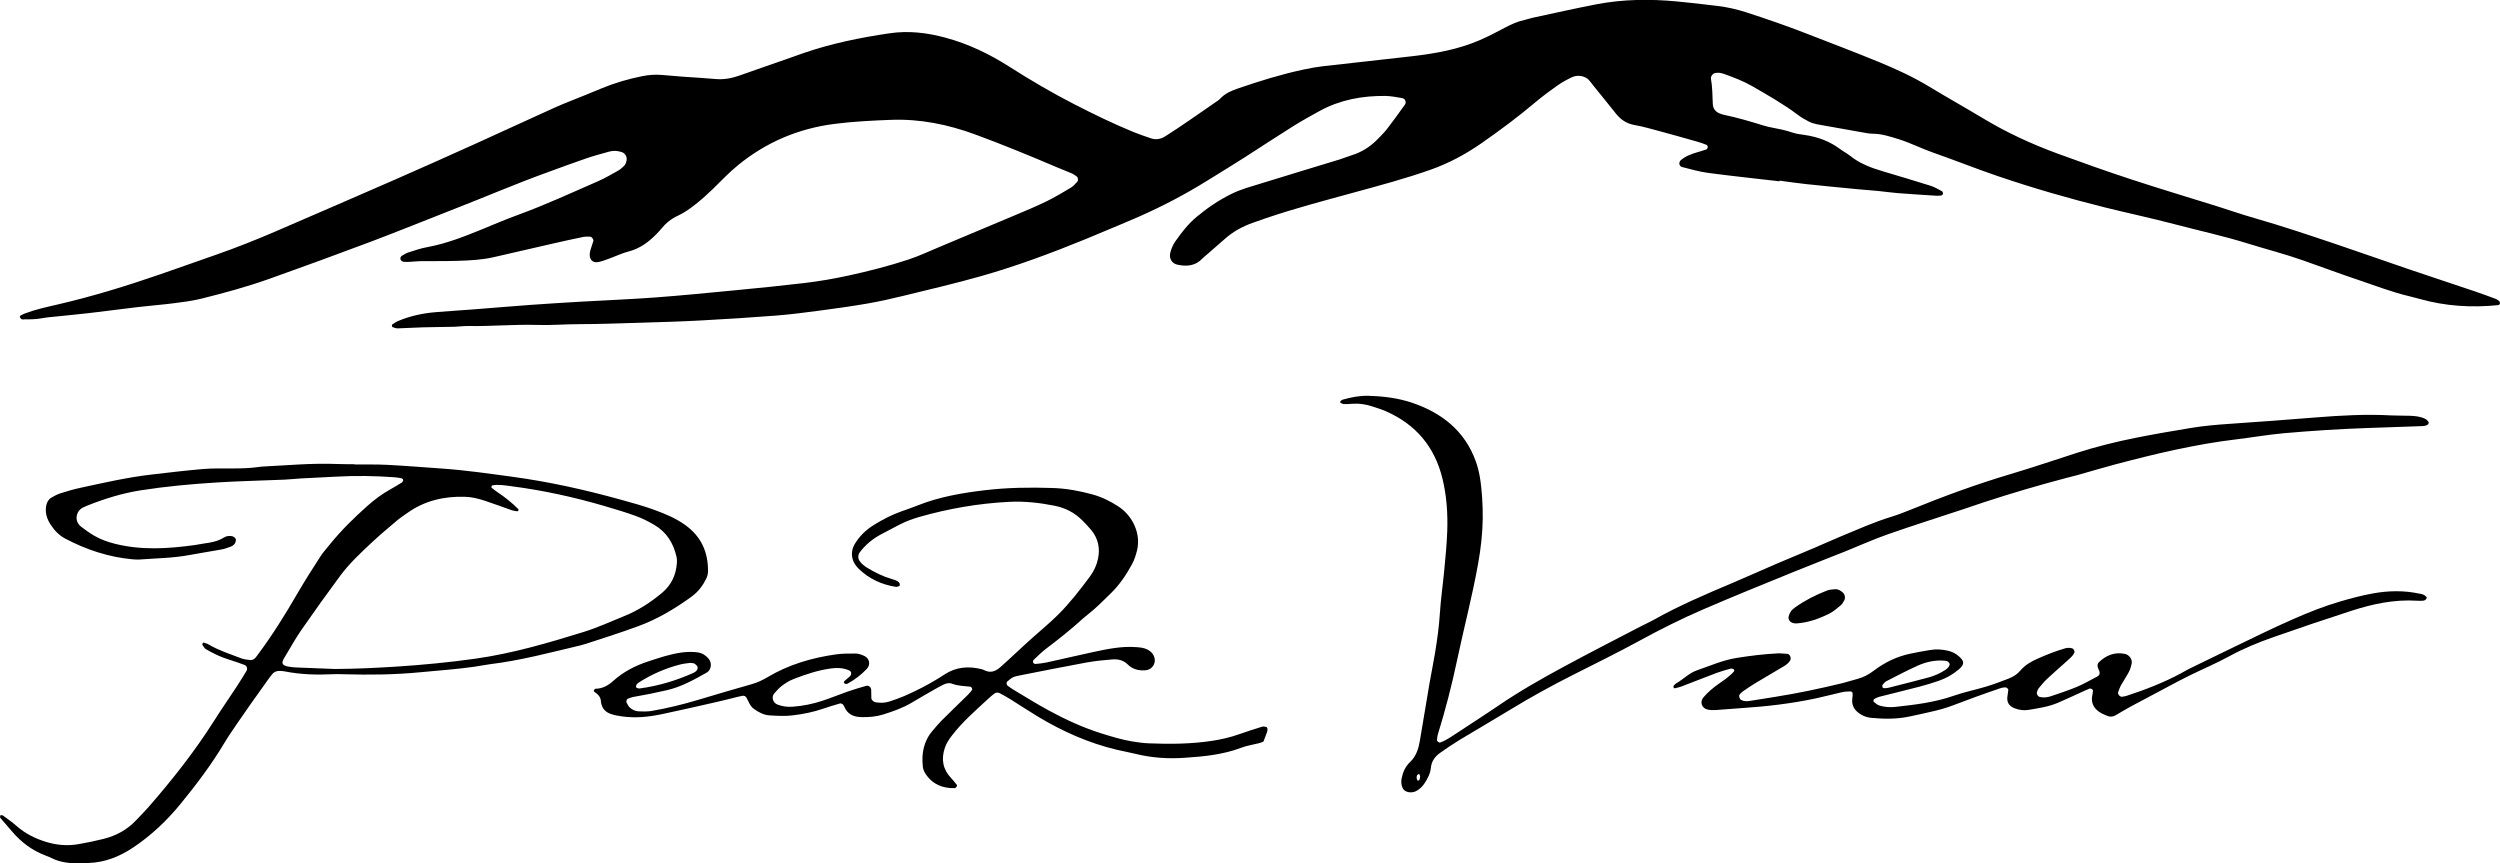 <svg xmlns="http://www.w3.org/2000/svg" id="Layer_2" viewBox="0 0 1408.38 486.41"><g id="Layer_1-2"><path d="M713.34,409.55c-.74-.17-1.6-.39-2.28-.18-4.4,1.37-8.8,2.77-13.14,4.31-4.88,1.73-9.88,2.87-14.99,3.66-11.86,1.81-23.78,1.9-35.73,1.42-3.26-.13-6.46-.58-9.68-1.13-5.64-.95-11.08-2.62-16.52-4.3-10.66-3.29-20.76-7.95-30.53-13.28-6.66-3.63-13.11-7.68-19.63-11.56-1.15-.69-2.23-1.52-3.32-2.3-.53-.38-.64-1.78-.11-2.21,1.03-.85,2.03-1.81,3.21-2.39,1.19-.58,2.57-.83,3.9-1.09,12.51-2.46,25-4.98,37.53-7.27,4.79-.88,9.67-1.35,14.53-1.74,3.29-.26,6.28.38,8.91,2.99,2.56,2.54,6.07,3.44,9.78,3.12,4.22-.36,6.52-4.51,4.61-8.36-.76-1.53-1.97-2.53-3.46-3.31-1.99-1.04-4.14-1.2-6.31-1.37-8.23-.63-16.2,1.05-24.16,2.75-8.75,1.88-17.46,3.95-26.21,5.86-2.1.46-4.27.67-6.42.88-.41.04-1.07-.37-1.25-.75-.19-.39-.13-1.21.16-1.48,2.36-2.22,4.66-4.55,7.24-6.49,6.94-5.23,13.73-10.62,20.15-16.47,1-.91,2.06-1.77,3.13-2.61,4.71-3.69,8.89-7.95,13.15-12.13,4.91-4.81,8.64-10.41,11.89-16.39,1.31-2.41,2.09-4.99,2.75-7.63,2.37-9.54-2.61-19.6-10.37-24.7-4.52-2.97-9.41-5.4-14.7-6.86-7.35-2.02-14.77-3.38-22.44-3.63-12.77-.42-25.5-.26-38.19,1.25-12.96,1.53-25.77,3.75-37.98,8.61-3.02,1.2-6.1,2.27-9.17,3.35-5.41,1.9-10.45,4.56-15.3,7.55-4.43,2.73-8.18,6.29-10.87,10.8-2.53,4.23-2,9.18,1.2,12.83.36.41.72.82,1.11,1.19,5.86,5.65,12.9,8.87,20.88,10.11.49.08,1.05-.17,1.56-.32.24-.07.61-.28.61-.43,0-.5.04-1.15-.23-1.49-1.08-1.33-2.72-1.71-4.27-2.17-4.98-1.47-9.6-3.73-14-6.44-1.64-1.01-3.07-2.22-4.18-3.81-.89-1.27-.9-3.34.01-4.59,3.27-4.47,7.45-7.85,12.31-10.43,3.35-1.78,6.71-3.56,10.08-5.3,3.62-1.87,7.41-3.3,11.35-4.42,16.5-4.71,33.3-7.61,50.45-8.49,8.73-.45,17.31.5,25.87,2.23,6.07,1.23,11.21,3.95,15.53,8.3,1.72,1.73,3.42,3.49,4.96,5.38,3.85,4.7,5.05,10.08,3.83,16.03-.78,3.79-2.4,7.2-4.69,10.28-5.51,7.4-11.14,14.69-17.7,21.23-4.62,4.6-9.64,8.74-14.5,13.06-6.08,5.4-11.9,11.09-18,16.48-3.09,2.73-5.85,3.59-9.47,1.73-.48-.24-1.01-.39-1.54-.52-7.16-1.73-14-1.18-20.34,2.88-1.14.73-2.28,1.48-3.43,2.19-6.24,3.86-12.75,7.21-19.48,10.12-2.73,1.18-5.56,2.15-8.39,3.09-2.62.87-5.33.87-8.04.38-.88-.16-2.09-1.31-2.13-2.2-.07-1.61-.01-3.24-.1-4.85-.08-1.43-1.51-2.54-2.83-2.15-3.38.99-6.77,1.95-10.09,3.11-4.86,1.69-9.63,3.68-14.52,5.29-5.42,1.79-11,2.92-16.72,3.35-3.03.23-5.94-.13-8.77-1.27-2.38-.96-3.4-4.11-1.75-6.11,1.37-1.66,2.88-3.27,4.6-4.55,1.95-1.44,4.08-2.77,6.33-3.64,6.83-2.66,13.78-4.99,21.09-5.98,3.26-.44,6.5-.38,9.62.85.5.2,1.07.42,1.38.81.3.37.45,1,.38,1.47-.07.49-.4,1.02-.78,1.37-.98.92-2.08,1.7-3.04,2.64-.48.46-.33,1.04.18,1.36.2.13.47.2.71.22.26.02.57.02.79-.1,4.09-2.21,7.75-4.99,10.94-8.36,2.3-2.44,1.58-6-1.55-7.39-1.46-.65-3.09-1.25-4.65-1.27-3.79-.04-7.62-.03-11.36.5-13.54,1.93-26.48,5.74-38.33,12.8-2.8,1.67-5.72,3.04-8.89,3.94-9.91,2.82-19.8,5.71-29.66,8.68-8.84,2.66-17.78,4.89-26.87,6.43-2.37.4-4.86.3-7.28.21-1.94-.08-3.71-.96-5.09-2.31-.74-.72-1.19-1.76-1.67-2.7-.33-.65.15-1.9.74-2.11,1.01-.36,2.01-.8,3.05-.98,6.42-1.09,12.79-2.38,19.14-3.86,8.09-1.89,15.13-5.87,22.21-9.86,2.68-1.51,3.12-5.45,1.1-7.83-1.63-1.93-3.63-3.22-6.19-3.57-2.98-.4-5.94-.32-8.92.07-6.5.86-12.62,2.96-18.82,4.99-7.37,2.41-14.02,5.82-19.75,10.97-2.94,2.64-6.1,4.45-10.15,4.47-.29,0-.64.62-.84,1.01-.08.15.1.58.28.7,2.12,1.39,3.76,3.07,3.75,5.83,0,.27.1.53.16.8.63,2.92,2.52,4.83,5.2,5.79,2.02.73,4.18,1.12,6.32,1.42,7.62,1.1,15.17.33,22.63-1.24,10.35-2.18,20.66-4.55,30.98-6.89,3.97-.9,7.9-1.94,11.86-2.9,4.14-1.01,4.19-1.02,6.04,2.89.71,1.5,1.52,2.88,2.87,3.86,2.67,1.94,5.6,3.52,8.9,3.73,4.32.27,8.71.51,12.99,0,5.91-.71,11.78-1.88,17.45-3.85,3.07-1.07,6.2-1.98,9.32-2.88.42-.12,1.07.17,1.45.47.4.31.69.84.89,1.33,1.81,4.36,5.31,5.84,9.75,5.91,4.09.07,8.1-.22,12.06-1.45,5.71-1.78,11.32-3.74,16.48-6.86,4.18-2.52,8.43-4.93,12.66-7.36,1.65-.94,3.32-1.85,5.02-2.68,1.5-.73,3.2-1.09,4.74-.48,3.36,1.33,6.9,1.26,10.38,1.7.65.08,1.26,1.4.85,1.9-.68.83-1.32,1.69-2.08,2.44-5.03,4.95-10.11,9.83-15.11,14.81-1.72,1.72-3.25,3.63-4.85,5.47-5.18,5.94-6.49,12.97-5.63,20.55.15,1.29.7,2.64,1.41,3.74,3.88,6.04,9.65,8.42,16.63,8.22.37-.01.77-.63,1.08-1.03.13-.17.17-.59.05-.74-1-1.26-1.96-2.57-3.08-3.72-4.84-5-5.89-10.75-3.69-17.25.88-2.62,2.39-4.83,4.06-6.99,5.83-7.58,13.01-13.8,19.97-20.25,1.19-1.1,2.42-2.18,3.69-3.18.91-.72,2.08-.88,3.07-.38,2.17,1.11,4.28,2.34,6.35,3.62,5.07,3.15,10.04,6.46,15.15,9.54,14.02,8.47,28.85,15.05,44.84,18.83,3.43.81,6.91,1.41,10.33,2.26,9.05,2.23,18.25,2.84,27.48,2.21,10.83-.73,21.63-1.73,31.94-5.65,3.27-1.24,6.82-1.75,10.23-2.63.77-.2,1.51-.54,2.34-.84.68-1.77,1.38-3.52,2.02-5.29.52-1.44.33-2.77-.4-2.94M358.62,385.69c.25-.45.68-.84,1.12-1.12,7.31-4.66,15.15-8.14,23.56-10.26,2.07-.52,4.23-.67,5.71-.89,1.19.21,1.82.16,2.23.43.63.42,1.27.97,1.63,1.61.47.82-.15,2.32-.94,2.81-.46.28-.89.63-1.37.84-9.63,4.31-19.64,7.32-30.11,8.72-.26.04-.56.05-.8-.03-.47-.16-1.14-.3-1.29-.65-.17-.38.02-1.04.25-1.47M389.93,335.83c3.61-2.63,6.13-6.13,8.03-10.08.57-1.18.89-2.6.9-3.91.09-10.72-3.77-19.5-12.64-25.93-5.35-3.88-11.33-6.38-17.45-8.62-6.37-2.33-12.92-4.1-19.46-5.91-19.9-5.51-40.01-9.98-60.47-12.76-13.17-1.79-26.33-3.71-39.61-4.64-10.29-.72-20.57-1.56-30.86-2.1-6.23-.32-12.48-.17-18.72-.23,0-.05,0-.09,0-.14-3.26-.03-6.52.03-9.77-.11-14.13-.58-28.2.76-42.29,1.46-.54.03-1.08.12-1.62.19-5.12.74-10.27.86-15.43.86-5.43,0-10.88-.13-16.28.33-9.73.83-19.43,2-29.13,3.13-13.5,1.57-26.73,4.62-39.99,7.48-3.71.8-7.36,1.88-10.98,3.03-1.79.57-3.5,1.47-5.13,2.42-1.72,1-2.64,2.64-3.01,4.62-.73,4,.45,7.55,2.61,10.79,2.11,3.19,4.69,5.91,8.18,7.75,11.9,6.26,24.43,10.41,37.86,11.63,1.35.12,2.72.21,4.07.11,9.46-.72,18.98-.78,28.35-2.58,5.86-1.13,11.77-1.97,17.64-3.06,1.85-.34,3.65-1,5.42-1.66.73-.27,1.46-.8,1.94-1.41.46-.59.74-1.43.82-2.18.09-.96-1.06-1.99-2.04-2.21-1.68-.39-3.33-.16-4.71.71-3.33,2.07-7,2.82-10.79,3.31-1.88.24-3.74.68-5.62.94-15.13,2.08-30.21,3.07-45.28-.79-4.01-1.03-7.78-2.39-11.3-4.42-2.58-1.48-5-3.26-7.38-5.06-4.4-3.33-2.79-9.05.86-10.8.73-.35,1.46-.73,2.21-1.03,9.86-3.94,19.94-7.09,30.45-8.74,14.22-2.22,28.55-3.53,42.91-4.42,12.72-.79,25.48-1.05,38.22-1.59,2.98-.13,5.94-.49,8.92-.66,6.5-.36,13.01-.63,19.51-1,11.12-.63,22.24-.48,33.34.32,1.35.1,2.7.31,4.02.6.38.09.92.65.91,1,0,.46-.35,1.09-.74,1.34-2.06,1.31-4.14,2.57-6.28,3.75-4.78,2.64-9.13,5.88-13.19,9.49-7.5,6.69-14.68,13.7-21.01,21.54-1.87,2.32-3.91,4.55-5.51,7.04-4.4,6.84-8.8,13.7-12.87,20.73-6.8,11.75-13.96,23.25-22.07,34.15-.65.87-1.25,1.82-2.05,2.51-.57.49-1.5.91-2.21.84-1.88-.19-3.83-.39-5.57-1.07-6.06-2.36-12.3-4.3-17.95-7.63-.91-.54-1.97-.83-2.98-1.17-.13-.04-.46.29-.59.51-.12.2-.22.56-.11.71.6.86,1.08,1.97,1.92,2.45,3.98,2.32,8.08,4.41,12.53,5.75,3.11.93,6.17,2.07,9.24,3.16,1.31.47,1.91,2.15,1.19,3.35-1.83,3.01-3.68,6.02-5.61,8.97-4.16,6.35-8.5,12.59-12.56,19.01-11.06,17.47-23.82,33.64-37.41,49.17-2.14,2.45-4.48,4.73-6.71,7.1-4.99,5.3-11.14,8.63-18.12,10.39-4.73,1.2-9.52,2.19-14.33,3.02-6.25,1.08-12.45.53-18.5-1.38-6.01-1.89-11.54-4.66-16.32-8.88-2.43-2.15-5.12-4.01-7.74-5.93-.33-.24-.95-.07-1.44-.08-.01.48-.24,1.14,0,1.41,2.26,2.7,4.6,5.34,6.9,8.01,5.06,5.85,11.07,10.36,18.34,13.14,1.27.48,2.54.97,3.75,1.58,5,2.51,10.4,2.93,15.85,2.98,1.62.02,3.25-.21,4.88-.26,9.25-.3,17.47-3.6,25.05-8.65,10.25-6.82,19.1-15.23,26.86-24.72,8.93-10.92,17.42-22.19,24.67-34.34,2.36-3.95,5.02-7.73,7.61-11.55,2.44-3.59,4.93-7.14,7.44-10.69,3.45-4.87,6.92-9.72,10.39-14.58.47-.66.99-1.29,1.51-1.91,1.13-1.36,2.65-1.82,4.35-1.76.81.03,1.63.07,2.43.23,9.11,1.83,18.31,2.07,27.56,1.62,1.89-.09,3.8-.03,5.7.02,14.39.42,28.75.29,43.1-1.1,10.26-.99,20.54-1.68,30.75-3.13,2.95-.42,5.88-1.07,8.83-1.43,17.28-2.1,34.06-6.62,50.95-10.61,1.05-.25,2.09-.57,3.13-.9,9.81-3.17,19.61-6.33,29.3-9.88,11.1-4.06,21.01-10.05,30.48-16.94M328.82,356.01c-19.96,6.17-39.95,12.07-60.74,15.02-15.06,2.13-30.15,3.58-45.32,4.54-11.38.72-22.75,1.25-34.16,1.3-7.05-.27-14.09-.53-21.14-.83-1.62-.07-3.26-.18-4.85-.47-3.52-.63-4.39-1.77-2.54-4.82,3.24-5.33,6.23-10.83,9.77-15.95,7.1-10.26,14.39-20.38,21.8-30.41,5.18-7.01,11.57-12.94,17.91-18.86,4.56-4.25,9.34-8.27,14.1-12.29,1.86-1.57,3.93-2.89,5.91-4.31,9.68-6.89,20.57-9.39,32.29-9.07,3.86.1,7.54,1.02,11.14,2.19,5.16,1.67,10.22,3.63,15.34,5.4.99.34,2.08.45,3.13.6.18.03.49-.24.57-.44.1-.23.12-.65-.02-.79-3.65-3.64-7.65-6.86-11.97-9.69-1.12-.73-2.16-1.61-3.19-2.47-.11-.09,0-.52.11-.75.09-.2.29-.47.47-.5,3.53-.59,7.05.04,10.51.49,18.07,2.31,35.8,6.22,53.27,11.37,5.72,1.68,11.45,3.39,17.05,5.43,3.55,1.29,6.97,3.03,10.24,4.93,6.99,4.05,10.91,10.38,12.64,18.14.23,1.04.27,2.16.2,3.23-.46,6.81-3.08,12.56-8.39,16.99-6.5,5.42-13.56,10-21.42,13.14-7.55,3.02-14.93,6.47-22.72,8.88M1366.37,236.01c-2.73-1.38-5.72-1.66-8.71-1.78-3.52-.14-7.06-.02-10.58-.21-14.13-.78-28.2,0-42.28,1.13-16.23,1.31-32.46,2.52-48.7,3.62-7.32.5-14.62,1.13-21.84,2.32-10.44,1.73-20.87,3.5-31.24,5.58-11.17,2.24-22.23,4.99-33.09,8.48-12.39,3.99-24.72,8.19-37.2,11.9-19.01,5.65-37.59,12.45-55.94,19.92-3.77,1.53-7.57,3.03-11.45,4.21-9.63,2.93-18.78,7.08-28.05,10.9-5.01,2.07-9.94,4.34-14.94,6.46-7.24,3.07-14.52,6.05-21.75,9.15-8.22,3.53-16.37,7.24-24.62,10.72-15,6.32-29.97,12.71-44.2,20.69-2.6,1.46-5.34,2.66-7.99,4.04-13.95,7.27-27.97,14.42-41.81,21.9-12.89,6.96-25.65,14.16-37.78,22.43-8.29,5.65-16.76,11.03-25.12,16.58-2.49,1.65-4.99,3.26-7.82,4.28-.52.19-1.81-.81-1.73-1.38.14-1.07.16-2.18.48-3.2,4.25-13.74,7.86-27.65,10.82-41.72,3.85-18.3,8.67-36.39,11.93-54.83,1.47-8.3,2.43-16.63,2.54-25.05.09-7.52-.44-16.62-1.64-23.51-.51-2.92-1.23-5.85-2.23-8.64-6.15-17.19-19.06-27.34-35.72-33.04-7.95-2.72-16.38-3.74-24.84-3.98-4.94-.14-9.71.82-14.42,2.15-.94.27-1.84,1.38-1.42,1.65.63.4,1.36.83,2.07.86,1.62.06,3.25-.08,4.88-.19,3.85-.26,7.58.33,11.22,1.54,2.57.85,5.18,1.65,7.66,2.74,16.77,7.37,27.36,20,31.72,37.78,2.41,9.81,3.08,19.84,2.72,29.9-.26,7.31-1.01,14.61-1.69,21.9-.76,8.1-1.95,16.17-2.46,24.28-.48,7.6-1.54,15.11-2.78,22.6-.93,5.62-2.1,11.2-3.07,16.81-1.84,10.69-3.61,21.39-5.38,32.09-.77,4.62-2.03,8.89-5.65,12.3-2.61,2.45-4.03,5.75-4.69,9.31-.3,1.64-.2,3.21.41,4.79.66,1.71,1.95,2.53,3.66,2.8,1.67.26,3.24-.05,4.68-.94,1.63-1.01,2.99-2.32,4.07-3.92,1.84-2.73,3.38-5.66,3.69-8.94.37-3.91,2.52-6.51,5.51-8.59,3.56-2.48,7.14-4.95,10.85-7.19,9.28-5.62,18.7-11.01,27.96-16.68,11.81-7.23,23.93-13.88,36.29-20.11,12.35-6.23,24.78-12.34,36.92-18.97,11.68-6.38,23.56-12.33,35.75-17.6,16.68-7.21,33.54-14.01,50.36-20.88,9.79-4,19.67-7.8,29.49-11.73,8.06-3.23,15.98-6.83,24.15-9.7,13.82-4.85,27.79-9.26,41.69-13.86,4.38-1.45,8.73-2.98,13.11-4.41,15.21-4.98,30.56-9.47,46.03-13.56,2.1-.55,4.21-1.04,6.3-1.62,7.05-1.98,14.06-4.11,21.14-5.98,22.56-5.98,45.25-11.38,68.48-14.15,8.89-1.06,17.72-2.64,26.63-3.42,15.67-1.37,31.38-2.41,47.11-2.93,10.03-.33,20.07-.7,30.1-1.05,1.36-.05,2.76-.07,3.86-.98.31-.26.49-1.14.28-1.46-.42-.64-1.05-1.25-1.74-1.6M799.79,438.85c-.12.63-.57,1.09-1.11.85-.34-.15-.53-.85-.59-1.33-.07-.51-.04-1.12.19-1.55.22-.4.76-.63,1.16-.93l.64,1.4c-.1.52-.19,1.04-.29,1.56M1363.16,334.47c-8.88-1.95-17.83-1.75-26.68-.11-6.12,1.13-12.18,2.74-18.16,4.49-8.86,2.59-17.44,5.99-25.89,9.69-5.96,2.61-11.87,5.34-17.74,8.16-13.69,6.57-27.35,13.23-41,19.87-1.71.83-3.33,1.82-5,2.72-9.83,5.29-20.19,9.29-30.78,12.74-.76.25-1.58.34-2.38.48-1.22.21-2.68-1.46-2.26-2.64.46-1.27.9-2.56,1.55-3.73,1.46-2.6,3.15-5.07,4.54-7.71.74-1.41,1.19-3.02,1.52-4.6.5-2.38-1.41-4.96-3.8-5.45-5.84-1.19-10.67.78-14.77,4.81-.79.78-.81,1.95-.42,3.05.36.99.99,1.99.96,2.97-.05,1.57-1.61,2.05-2.77,2.66-3.35,1.77-6.67,3.68-10.16,5.12-4.76,1.96-9.65,3.6-14.54,5.23-2.06.69-4.23.95-6.42.36-.88-.24-1.8-1.67-1.47-2.54.29-.75.45-1.62.94-2.21,1.55-1.88,3.1-3.79,4.87-5.45,3.56-3.34,7.27-6.52,10.89-9.78,1.6-1.44,3.32-2.78,4.36-4.76.43-.81-.25-2.34-1.22-2.61-1.35-.38-2.66-.35-4,.03-5.23,1.49-10.25,3.53-15.23,5.69-3.79,1.65-7.26,3.68-9.96,6.85-1.81,2.13-4.12,3.54-6.67,4.52-4.05,1.56-8.11,3.12-12.25,4.38-6.22,1.88-12.65,3.16-18.77,5.31-10.62,3.72-21.64,4.99-32.7,6.22-3,.33-5.99.12-8.87-.73-1.23-.36-2.31-1.33-3.35-2.16-.21-.17-.1-1.24.18-1.42.88-.58,1.86-1.09,2.88-1.35,7.62-1.95,15.27-3.78,22.87-5.77,3.67-.96,7.31-2.07,10.89-3.32,4.13-1.44,7.9-3.59,11.23-6.45,3.56-3.05,2.77-4.77,0-7.27-1.86-1.68-4.04-2.71-6.47-3.24-3.21-.7-6.46-.89-9.7-.35-3.75.62-7.48,1.3-11.2,2.07-7.57,1.57-14.4,4.88-20.5,9.5-2.88,2.18-5.84,3.83-9.31,4.72-2.89.74-5.71,1.73-8.61,2.43-12.39,2.99-24.86,5.64-37.46,7.64-4.82.76-9.64,1.55-14.47,2.31-1.62.26-3.2.31-4.77-.42-1.18-.55-1.77-2.53-.87-3.41.58-.56,1.12-1.18,1.78-1.63,2.24-1.53,4.47-3.07,6.79-4.47,5.34-3.22,10.74-6.35,16.1-9.55,1.4-.83,2.68-1.78,3.57-3.23.84-1.36-.06-3.68-1.62-3.81-1.89-.16-3.78-.23-4.67-.28-8.61.42-16.13,1.39-23.65,2.57-7.86,1.24-15.05,4.44-22.48,7-4.49,1.55-7.69,5.03-11.67,7.31-.46.26-.85.67-1.23,1.05-.18.18-.33.44-.38.68-.05.23-.04.53.08.72.12.2.45.44.62.4,1.31-.32,2.65-.6,3.91-1.08,6.58-2.51,13.12-5.13,19.72-7.61,2.53-.95,5.17-1.64,7.78-2.38.47-.13,1.04.02,1.54.14.2.05.4.33.48.55.09.24.15.64.02.79-2.52,2.89-5.71,4.96-8.8,7.14-3.12,2.2-6.01,4.64-8.48,7.55-2.2,2.59-.96,6.17,2.46,6.89,1.31.27,2.69.36,4.03.27,5.14-.33,10.27-.82,15.41-1.15,13.82-.9,27.55-2.52,41.12-5.38,5.04-1.06,10.01-2.43,15.04-3.55,1.56-.35,3.21-.41,4.82-.45.4,0,1.15.55,1.17.89.08,1.07-.06,2.16-.19,3.23-.48,4.01,1.43,6.76,4.67,8.76,1.87,1.16,3.93,1.83,6.13,2.03,7.05.66,14.1.75,21.07-.69,5.05-1.04,10.08-2.17,15.09-3.36,2.63-.63,5.25-1.38,7.8-2.28,5.11-1.82,10.15-3.82,15.25-5.67,4.59-1.67,9.2-3.26,13.82-4.84.75-.26,1.59-.25,2.39-.35.61-.08,1.75.86,1.68,1.44-.16,1.34-.41,2.67-.55,4.02-.31,3.08,1.08,5.14,3.98,6.28,2.6,1.03,5.31,1.4,7.99.95,5.61-.94,11.29-1.76,16.57-4.02,5.23-2.24,10.38-4.68,15.57-7.03.74-.33,1.49-.65,2.24-.96.58-.24,1.95.56,1.89,1.12-.08.81-.13,1.63-.32,2.41-1.24,5.1,1.49,8.54,5.49,10.59.72.37,1.49.66,2.22,1.01,1.84.88,3.65.93,5.44-.12,2.81-1.63,5.58-3.35,8.45-4.89,7.4-3.99,14.83-7.91,22.25-11.84,3.59-1.9,7.18-3.83,10.83-5.61,7.55-3.69,15.32-6.98,22.69-11.01,7.91-4.31,16.18-7.67,24.62-10.64,14.58-5.13,29.23-10.08,43.93-14.83,11.92-3.85,24.1-6.48,36.78-5.68,1.08.07,2.17.07,3.25.02.53-.02,1.12-.13,1.54-.41.4-.27.67-.79.9-1.25.06-.13-.21-.46-.38-.66-.94-1.1-2.28-1.41-3.59-1.69M1060.53,385.82c.68-.82,1.43-1.7,2.35-2.17,5.78-2.96,11.54-5.98,17.45-8.64,4.46-2.01,9.23-3.13,14.2-2.87.8.04,1.63.11,2.39.34.44.14.87.56,1.15.96.53.78.19,1.59-.3,2.23-.48.63-1.08,1.23-1.74,1.66-2.97,1.92-6.18,3.41-9.59,4.32-7.58,2.03-15.19,3.94-22.8,5.87-.77.19-1.6.13-2.27.18-.37-.18-.8-.26-.83-.42-.1-.48-.25-1.16,0-1.45"></path><path d="M1407.91,169.64c.32.3.54.96.45,1.39-.08.36-.64.83-1.03.87-14.94,1.5-29.69.61-44.18-3.49-1.79-.51-3.59-.98-5.4-1.41-10.11-2.35-19.76-6.14-29.56-9.43-10.31-3.46-20.51-7.26-30.77-10.88-10.26-3.62-20.81-6.3-31.18-9.53-13.45-4.19-27.2-7.17-40.8-10.75-13.08-3.45-26.33-6.26-39.47-9.52-20.35-5.06-40.49-10.87-60.36-17.62-12.31-4.18-24.37-9.04-36.65-13.32-6.51-2.27-12.67-5.46-19.28-7.51-4.83-1.5-9.58-3.08-14.73-3.11-2.1-.01-4.21-.5-6.31-.86-8.37-1.46-16.73-2.92-25.08-4.46-1.54-.29-3.1-.79-4.49-1.5-2.12-1.08-4.22-2.28-6.11-3.71-8.07-6.1-16.86-11.05-25.58-16.11-5.07-2.94-10.54-5.01-16.04-7-1.76-.64-3.59-.94-5.47-.46-.78.2-1.94,1.55-1.95,2.3,0,.26-.11.54-.06.79.84,4.72.85,9.5,1.05,14.27.11,2.63,1.54,4.46,4.03,5.39.74.28,1.5.55,2.28.71,7.54,1.58,14.91,3.75,22.26,6.03,1.52.47,3.08.84,4.64,1.13,3.92.72,7.8,1.52,11.59,2.82,2.23.77,4.66,1.02,7.02,1.37,7.21,1.07,13.87,3.46,19.76,7.85,1.91,1.42,4.08,2.52,5.94,4.01,5.51,4.43,11.96,6.73,18.6,8.71,8.9,2.65,17.81,5.28,26.66,8.08,2.24.71,4.31,1.97,6.4,3.09.33.18.56.94.49,1.38-.06.38-.57.91-.94.97-1.04.16-2.11.19-3.17.12-7.15-.46-14.3-.9-21.45-1.46-3.7-.29-7.38-.84-11.08-1.21-3.7-.36-7.4-.6-11.1-.95-9.78-.94-19.56-1.87-29.32-2.91-5.01-.53-10-1.29-15.01-1.94-.02.12-.03.24-.05.36-13.44-1.56-26.91-2.97-40.32-4.75-4.97-.66-9.84-2.12-14.73-3.34-.58-.15-1.26-1.06-1.35-1.7-.09-.66.28-1.63.8-2.08,2.66-2.3,5.91-3.47,9.23-4.47,1.77-.53,3.56-1.02,5.29-1.65.36-.13.68-.83.69-1.28.01-.42-.3-1.1-.65-1.24-1.71-.69-3.46-1.31-5.23-1.81-7.14-2.03-14.29-4.05-21.46-5.98-4.61-1.24-9.22-2.57-13.92-3.4-4.49-.8-7.8-3.04-10.54-6.51-4.11-5.21-8.32-10.33-12.49-15.5-.67-.83-1.33-1.66-1.95-2.52-2.45-3.41-7.19-3.81-10.06-2.49-2.87,1.33-5.69,2.88-8.28,4.69-4.34,3.05-8.62,6.21-12.67,9.63-9.75,8.22-19.97,15.84-30.43,23.09-8.73,6.05-18.06,11.09-28.16,14.68-14.28,5.07-28.89,8.95-43.48,12.95-16.63,4.56-33.33,8.92-49.66,14.5-2.51.86-5.02,1.73-7.52,2.63-5.55,1.99-10.66,4.76-15.13,8.64-3.41,2.95-6.79,5.93-10.19,8.9-1,.87-2.06,1.69-2.98,2.64-3.97,4.1-8.8,4.47-14,3.34-3.11-.68-4.76-3.5-3.99-6.68.57-2.36,1.53-4.54,2.9-6.51,3.5-5.01,7.22-9.8,11.97-13.76,6.15-5.13,12.7-9.56,19.91-13.07,5.29-2.58,10.95-4.05,16.51-5.78,14.7-4.57,29.44-8.98,44.16-13.49,2.28-.7,4.48-1.66,6.76-2.36,5.46-1.66,10.13-4.61,14.15-8.59,2.07-2.05,4.14-4.14,5.92-6.44,3.41-4.4,6.63-8.95,9.9-13.46.99-1.37.18-3.42-1.54-3.7-3.14-.51-6.3-1.18-9.45-1.22-12.93-.14-25.38,2.13-36.86,8.37-5.13,2.79-10.23,5.64-15.18,8.73-9.22,5.78-18.3,11.77-27.46,17.65-2.9,1.86-5.83,3.69-8.77,5.49-7.23,4.44-14.38,9.03-21.74,13.24-12.45,7.12-25.39,13.29-38.67,18.73-6.63,2.72-13.2,5.57-19.83,8.29-19.42,7.95-39.07,15.28-59.25,21.01-14.54,4.12-29.29,7.55-43.98,11.15-6.7,1.64-13.44,3.15-20.23,4.32-8.89,1.54-17.83,2.78-26.77,3.96-8.15,1.08-16.32,2.15-24.51,2.79-14.29,1.12-28.59,2.02-42.9,2.78-11.13.6-22.27.91-33.41,1.25-11.67.36-23.35.79-35.02.81-7.7.01-15.39.69-23.06.44-13.01-.41-25.98.83-38.98.6-2.65-.05-5.3.36-7.95.43-5.83.14-11.67.15-17.51.31-4.77.13-9.54.46-14.31.59-1,.03-2.02-.44-3.02-.74-.14-.04-.22-.44-.25-.69-.03-.23-.04-.6.09-.68,1.11-.71,2.18-1.52,3.38-2.03,6.66-2.82,13.65-4.34,20.82-4.96,7.14-.61,14.29-1.03,21.43-1.58,10.85-.84,21.69-1.77,32.54-2.56,9.52-.69,19.05-1.26,28.58-1.82,13.77-.8,27.57-1.32,41.32-2.34,15.34-1.15,30.66-2.66,45.97-4.14,12.68-1.22,25.35-2.48,37.99-3.98,8.43-1,16.8-2.42,25.1-4.24,11.42-2.5,22.72-5.37,33.82-9.04,6.07-2.01,11.82-4.74,17.69-7.19,14.21-5.92,28.4-11.88,42.58-17.88,5.87-2.48,11.76-4.92,17.48-7.72,4.76-2.33,9.32-5.08,13.87-7.8,1.32-.79,2.34-2.1,3.43-3.23.64-.66.46-2.41-.25-2.9-.86-.6-1.71-1.28-2.66-1.7-2.92-1.27-5.91-2.39-8.84-3.64-15.13-6.45-30.35-12.72-45.79-18.39-15.31-5.62-31.06-8.86-47.54-8.22-10.62.41-21.2.93-31.74,2.28-20.27,2.59-38.38,10.28-54.19,23.15-5.13,4.17-9.71,9.03-14.45,13.67-3.04,2.98-6.21,5.78-9.55,8.41-3.14,2.47-6.34,4.82-9.99,6.49-3.69,1.69-6.77,4.15-9.32,7.3-.83,1.03-1.75,2-2.67,2.95-4.5,4.65-9.55,8.32-15.99,9.96-3.32.85-6.46,2.39-9.7,3.57-2.24.82-4.47,1.73-6.79,2.27-3.98.91-5.55-1.89-5.16-4.99.16-1.3.65-2.56,1.03-3.83.3-1.02.68-2.01.98-3.02.23-.77-.88-2.36-1.69-2.38-1.31-.03-2.65-.15-3.91.11-5.46,1.11-10.9,2.32-16.33,3.55-11.38,2.59-22.76,5.21-34.14,7.85-6.77,1.57-13.67,1.87-20.56,2.09-6.89.22-13.8.09-20.7.17-2.12.03-4.23.3-6.34.41-1.05.05-2.11.05-3.16-.06-.8-.08-1.44-.52-1.79-1.33-.29-.65.03-1.65.73-2.04,1.16-.64,2.27-1.43,3.51-1.83,3.54-1.12,7.07-2.37,10.71-3.03,10.53-1.93,20.4-5.76,30.24-9.77,6.88-2.8,13.7-5.78,20.68-8.31,15.49-5.62,30.42-12.54,45.49-19.12,3.88-1.69,7.56-3.87,11.27-5.94,1.14-.63,2.13-1.57,3.1-2.46,1.02-.93,1.46-2.18,1.64-3.53.25-1.86-.94-3.83-2.67-4.4-2.32-.77-4.68-1-7.05-.33-4.34,1.22-8.71,2.36-12.98,3.82-7.28,2.49-14.48,5.2-21.72,7.81-17.73,6.39-35.04,13.86-52.6,20.69-15.58,6.07-31.06,12.41-46.7,18.31-19.12,7.21-38.32,14.2-57.57,21.07-12.5,4.46-25.33,7.93-38.2,11.15-5.13,1.28-10.43,1.94-15.69,2.61-6.58.84-13.2,1.34-19.79,2.11-9.22,1.08-18.42,2.31-27.64,3.4-5.79.68-11.61,1.2-17.41,1.82-3.16.34-6.35.55-9.47,1.13-3.69.69-7.38.61-11.08.63-.37,0-.82-.56-1.09-.96-.37-.56-.16-1.04.43-1.32.71-.34,1.41-.74,2.14-1.02,5.97-2.28,12.21-3.62,18.41-5.06,19.68-4.55,38.94-10.49,58.02-17.07,10.28-3.55,20.53-7.22,30.8-10.79,11.79-4.1,23.38-8.71,34.83-13.66,22.66-9.79,45.32-19.58,67.92-29.48,15.07-6.6,30.08-13.34,45.08-20.11,14.51-6.55,28.94-13.29,43.46-19.82,5.56-2.5,11.29-4.64,16.94-6.95,3.19-1.31,6.38-2.63,9.57-3.94,7.39-3.03,15-5.29,22.85-6.84,3.68-.73,7.35-1.02,11.08-.69,3.97.35,7.93.7,11.91.99,6.09.45,12.19.73,18.26,1.3,4.89.46,9.47-.5,14.03-2.13,8.24-2.96,16.54-5.78,24.8-8.67,3.51-1.23,7-2.5,10.51-3.72,15.86-5.5,32.22-8.81,48.8-11.25,10.73-1.58,21.17-.3,31.51,2.5,12.91,3.5,24.79,9.23,36.05,16.42,11.86,7.57,24,14.68,36.52,21.1,10.86,5.57,21.84,10.92,33.14,15.56,3.19,1.31,6.47,2.4,9.73,3.53,2.93,1.01,5.61.64,8.32-1.08,9.65-6.1,18.9-12.77,28.32-19.2.88-.6,1.82-1.16,2.52-1.93,2.81-3.03,6.39-4.53,10.22-5.85,12.06-4.15,24.22-7.92,36.7-10.59,3.63-.78,7.29-1.46,10.98-1.89,16.87-1.94,33.76-3.71,50.63-5.68,12.95-1.51,25.75-3.82,37.8-9.03,4.86-2.1,9.57-4.58,14.25-7.07,3.54-1.88,7.15-3.47,11.08-4.34,1.55-.34,3.06-.89,4.62-1.23,11.94-2.55,23.85-5.26,35.83-7.56,14.96-2.87,30.08-3.03,45.21-1.6,7.66.73,15.31,1.61,22.96,2.54,5.54.67,10.94,1.91,16.28,3.64,11.37,3.68,22.65,7.58,33.78,11.91,13.6,5.29,27.26,10.46,40.76,16,9.81,4.03,19.45,8.47,28.57,14,9.98,6.06,20.18,11.75,30.18,17.77,13.46,8.11,27.68,14.63,42.4,20.02,13.7,5.02,27.46,9.9,41.33,14.45,15.88,5.22,31.9,10,47.86,14.99,7.09,2.22,14.11,4.68,21.25,6.72,15.32,4.38,30.4,9.46,45.49,14.53,13.58,4.56,27.07,9.38,40.64,13.99,12.81,4.36,25.66,8.58,38.48,12.91,3.77,1.27,7.5,2.67,11.23,4.06.72.27,1.43.71,1.99,1.24"></path><path d="M1011.57,351.2c-2.98-.09-4.42-1.98-3.91-4,.26-1.01.7-2.03,1.31-2.87.62-.85,1.48-1.57,2.35-2.19,5.52-3.92,11.51-6.98,17.81-9.41,1.46-.57,3.14-.69,4.73-.79,1.7-.11,3.1.8,4.33,1.89,1.16,1.02,1.52,3.07.74,4.45-.53.92-1.04,1.96-1.84,2.61-2.07,1.71-4.12,3.59-6.49,4.77-5.8,2.89-11.88,5.09-18.45,5.54-.54.04-1.08,0-.59,0Z"></path></g></svg>